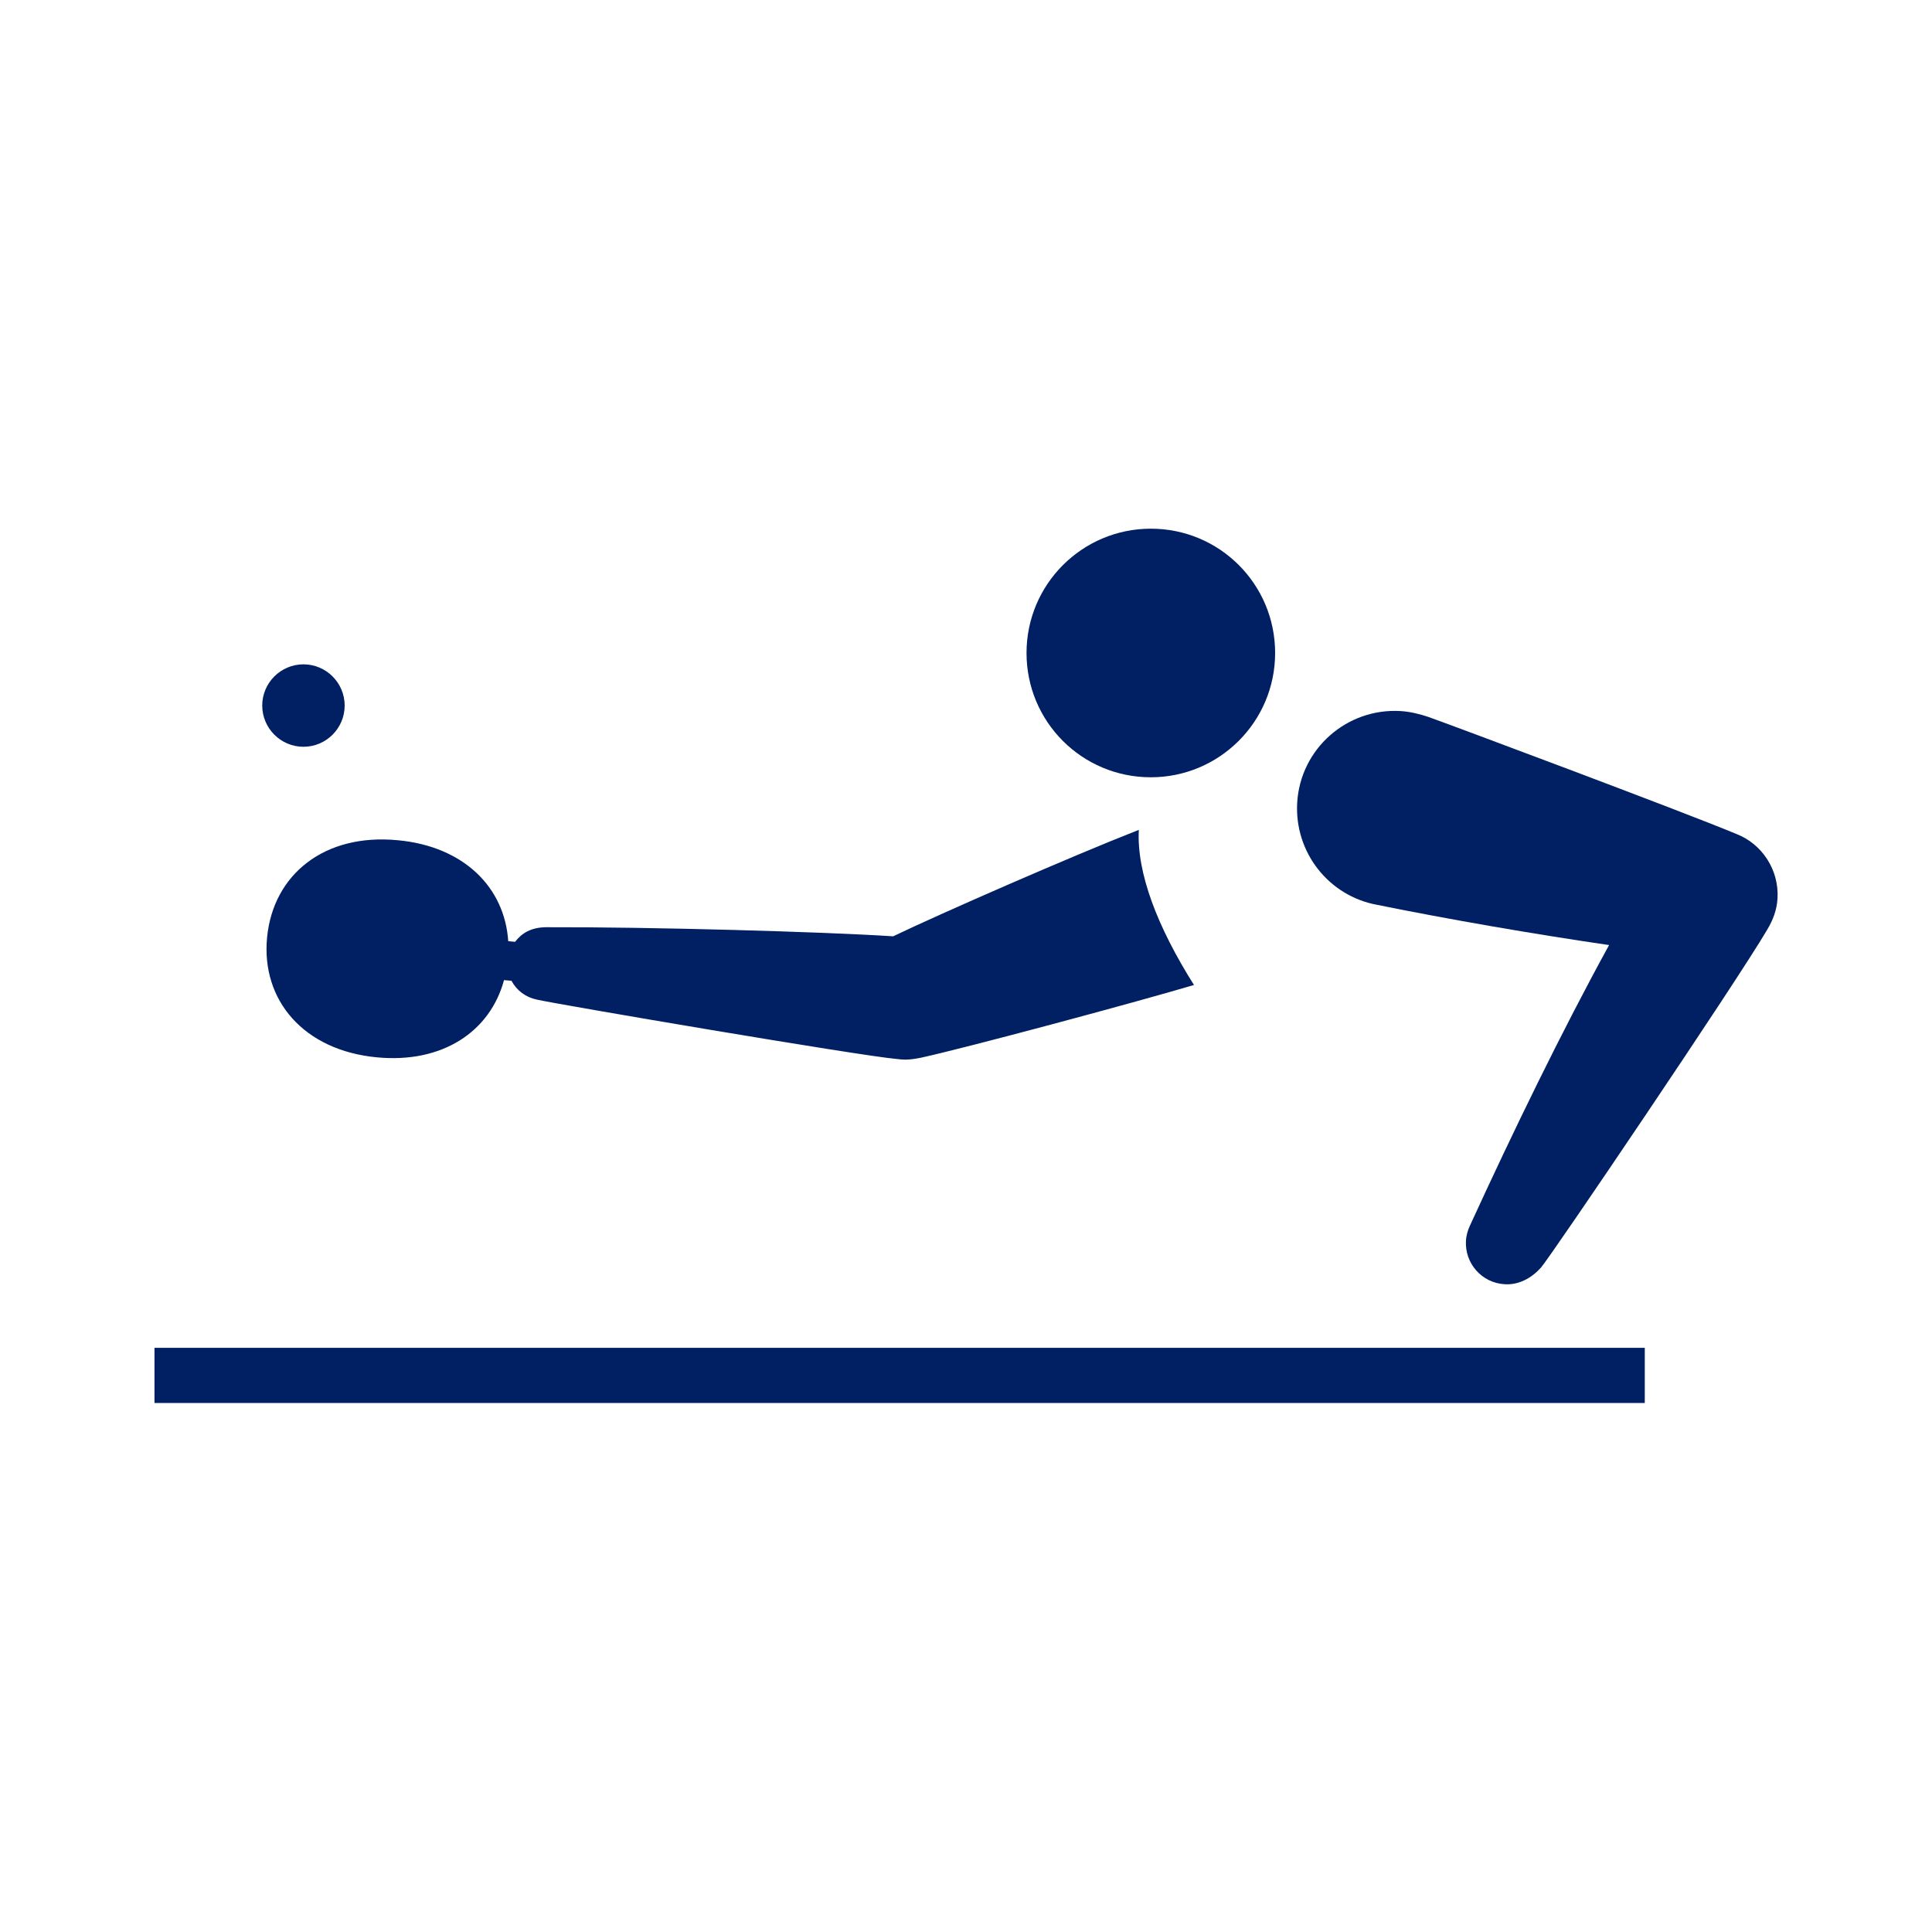 <?xml version="1.0" encoding="utf-8"?>
<!-- Generator: Adobe Illustrator 22.0.0, SVG Export Plug-In . SVG Version: 6.00 Build 0)  -->
<svg version="1.0" id="Layer_1" xmlns="http://www.w3.org/2000/svg" xmlns:xlink="http://www.w3.org/1999/xlink" x="0px" y="0px"
	 viewBox="0 0 595.3 595.3" style="enable-background:new 0 0 595.3 595.3;" xml:space="preserve">
<style type="text/css">
	.st0{fill:#002063;}
</style>
<g>
	<rect x="47.6" y="415.3" class="st0" width="459.2" height="17"/>
	<path class="st0" d="M276.3,326.3c0.9,0.1,1.7,0.2,2.6,0.2c1.7,0,3.4-0.3,4.9-0.6c13.8-3,65.9-17,84.1-22.4
		c-11.3-17.9-17.7-34.6-17-47.8c-20.9,8.2-60.9,25.7-75.7,32.8c-21.6-1.4-74.3-2.9-107.1-2.8c-4.5,0.1-7.3,1.8-9.4,4.5l-2.1-0.2
		c-1.1-16.6-13.7-29.2-34-31.1c-22.6-2.2-38.4,10.5-40.3,29.9c-1.9,19.4,11.3,34.9,33.9,37c20.1,1.9,34.8-7.9,39.1-23.8l2.3,0.2
		c1.6,3,4.4,5.1,7.8,5.8C171.4,309.4,264.8,325.3,276.3,326.3"/>
	<path class="st0" d="M354.6,162.9c-21.1,0-38.3,17.1-38.3,38.3s17.1,38.3,38.3,38.3c21.1,0,38.3-17.1,38.3-38.3
		S375.8,162.9,354.6,162.9"/>
	<path class="st0" d="M452.9,377.7c-0.6,1.3-1.1,2.9-1.2,4.6c-0.4,7,4.9,13,11.9,13.4c4.4,0.3,8.3-1.9,11.2-5.1
		c3-3.4,60.2-87.9,69.7-104.1c1.8-3,3-6.1,3.2-9.7c0.5-8.9-4.9-16.8-12.6-19.8c-16.5-6.9-89.3-34.1-95-36.1
		c-2.7-0.9-5.5-1.6-8.5-1.8c-16.6-1-30.9,11.6-31.9,28.2c-0.9,15.4,9.8,28.8,24.6,31.5c22.2,4.5,48.2,9,71.5,12.4
		C481.1,318,466.2,348.7,452.9,377.7"/>
	<path class="st0" d="M93.5,230.1c7,0,12.7-5.7,12.7-12.7c0-7-5.7-12.7-12.7-12.7c-7,0-12.7,5.7-12.7,12.7
		C80.8,224.4,86.5,230.1,93.5,230.1"/>
</g>
</svg>
